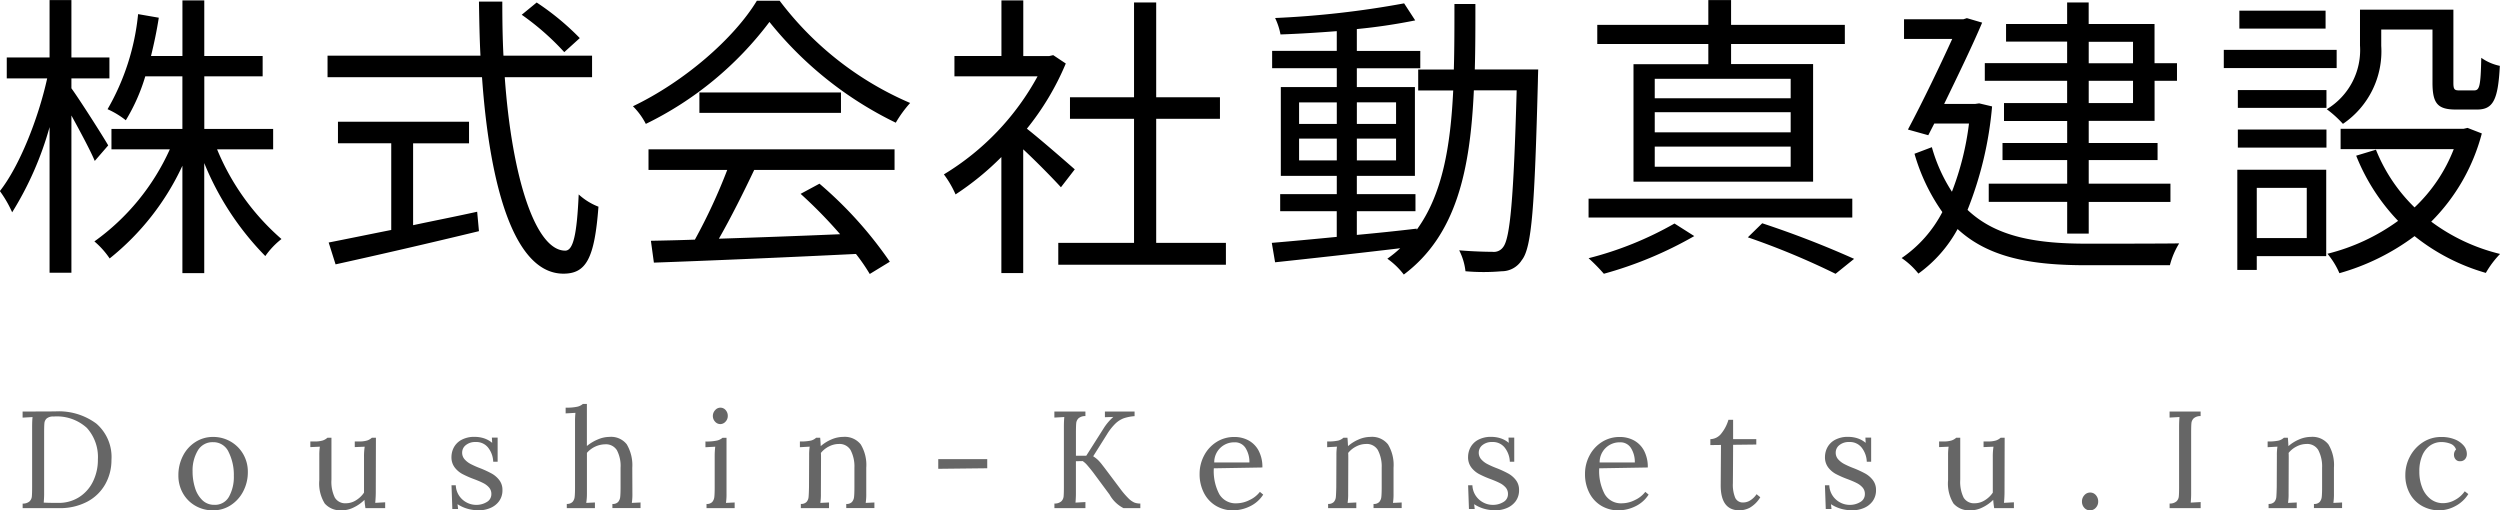 <svg id="logo" xmlns="http://www.w3.org/2000/svg" width="217.438" height="44.375" viewBox="0 0 217.438 44.375">
  <defs>
    <style>
      .cls-1, .cls-2 {
        fill-rule: evenodd;
      }

      .cls-2 {
        fill: #666;
      }
    </style>
  </defs>
  <path id="株式会社動真建設" class="cls-1" d="M489.567,65.959c-0.442-.78-2.5-4.005-3.2-4.967V60.133h3.306v-1.82h-3.306V53.319h-1.9v4.993h-3.723v1.82h3.515c-0.781,3.537-2.421,7.646-4.114,9.8a9.981,9.981,0,0,1,1.068,1.847,28.407,28.407,0,0,0,3.254-7.412V77.037h1.9V63.358c0.755,1.378,1.666,3.069,2.031,3.953ZM503.913,66.3V64.528h-5.988V59.951H503V58.183h-5.077V53.345h-1.9v4.837H493.29c0.261-1.066.5-2.184,0.677-3.329l-1.8-.312a20.52,20.52,0,0,1-2.656,8.27,7.357,7.357,0,0,1,1.588.962,16.266,16.266,0,0,0,1.693-3.823h3.228v4.577h-6.17V66.3h5.077a19.868,19.868,0,0,1-6.561,8.01,7.22,7.22,0,0,1,1.327,1.482,22.356,22.356,0,0,0,6.327-8.062v9.336h1.9v-9.57a24.958,24.958,0,0,0,5.311,8.088,6.937,6.937,0,0,1,1.406-1.482,20.855,20.855,0,0,1-5.6-7.8h4.869Zm26.669-9.674a22.592,22.592,0,0,0-3.749-3.095l-1.3,1.066a22.486,22.486,0,0,1,3.7,3.251Zm-14.5,9.154h4.868V63.9h-11.4v1.872h4.634v7.542c-2.083.416-3.984,0.806-5.442,1.092l0.6,1.9c3.307-.728,8.071-1.82,12.471-2.887l-0.156-1.69c-1.874.416-3.749,0.78-5.571,1.17V65.776Zm15.569-5.747V58.157h-7.707c-0.078-1.534-.1-3.095-0.1-4.707h-2.031c0.026,1.586.052,3.173,0.131,4.707h-13.3v1.872h13.435c0.677,9.622,2.838,17.086,7.081,17.086,1.979,0,2.708-1.326,3.047-5.825a5.424,5.424,0,0,1-1.719-1.066c-0.156,3.459-.468,4.889-1.171,4.889-2.578,0-4.635-6.32-5.26-15.084h7.6Zm4.909,8.062h6.847a48.976,48.976,0,0,1-2.812,6.06c-1.406.052-2.707,0.078-3.827,0.1l0.26,1.9c4.453-.156,11.2-0.442,17.575-0.754a16.291,16.291,0,0,1,1.2,1.742l1.745-1.066a34.644,34.644,0,0,0-6.119-6.788l-1.64.884a40,40,0,0,1,3.437,3.511c-3.645.156-7.316,0.286-10.545,0.39,1.042-1.82,2.161-4.057,3.072-5.981H557.96V66.3h-21.4v1.794Zm4.426-6.736v1.768H553.3V61.355H540.985Zm5-7.984c-2,3.3-6.327,7.048-10.779,9.18a6.086,6.086,0,0,1,1.12,1.534,29.772,29.772,0,0,0,10.752-8.868,31.921,31.921,0,0,0,10.987,8.764,10.37,10.37,0,0,1,1.25-1.716,28.046,28.046,0,0,1-11.352-8.894h-1.978Zm27.648,14.668c-0.651-.572-2.942-2.575-4.165-3.537a23.385,23.385,0,0,0,3.384-5.669l-1.093-.728-0.339.078h-2.265V53.345h-1.9v4.837h-4.088v1.768H570.4a22.575,22.575,0,0,1-8.149,8.53,8.752,8.752,0,0,1,1.015,1.742,24.584,24.584,0,0,0,3.984-3.251v10.09h1.9V66.3c1.172,1.092,2.6,2.549,3.281,3.3Zm7.082,6.4V63.644h5.546V61.772h-5.546V53.528h-1.927v8.244h-5.571v1.872h5.571V74.437H572.2v1.9h14.58v-1.9h-6.066Zm12.428-7.178v-1.9h3.28v1.9h-3.28Zm0-5.045h3.28v1.872h-3.28V62.214Zm8.435,0v1.872h-3.41V62.214h3.41Zm0,5.045h-3.41v-1.9h3.41v1.9Zm6.848-7.906c0.052-1.82.052-3.745,0.052-5.7h-1.823c0,1.977,0,3.875-.052,5.7h-3.1v1.82h3.046c-0.234,4.863-.937,9.05-3.176,12.119v-0.1c-1.745.208-3.515,0.39-5.207,0.546V71.68h5.1V70.2h-5.1V68.611h5.051V60.887h-5.051V59.249h5.519V57.741h-5.519v-1.9a49.815,49.815,0,0,0,5.077-.754l-0.964-1.482a81.437,81.437,0,0,1-11.221,1.274,5.762,5.762,0,0,1,.469,1.43c1.536-.052,3.228-0.156,4.894-0.286v1.716H590.8v1.508h5.623v1.638h-4.868v7.724h4.868V70.2H591.5V71.68h4.92v2.236c-2.135.208-4.087,0.39-5.649,0.52l0.286,1.69c2.916-.312,6.952-0.754,10.883-1.222a10.017,10.017,0,0,1-1.12.91,6.556,6.556,0,0,1,1.432,1.378c4.583-3.433,5.78-9.1,6.093-16.02h3.723c-0.261,9.44-.573,12.873-1.172,13.627a0.986,0.986,0,0,1-.937.416c-0.5,0-1.64-.026-2.89-0.13a5.243,5.243,0,0,1,.547,1.82,17.973,17.973,0,0,0,3.15,0,2.052,2.052,0,0,0,1.744-.962c0.886-1.092,1.12-4.707,1.406-15.6,0-.26.026-0.988,0.026-0.988h-5.519Zm27.471,2.5h-11.82v-1.69H635.9v1.69Zm0,2.965h-11.82V63.072H635.9v1.742Zm0,2.991h-11.82V66.063H635.9V67.8Zm-7.16-8.92h-6.508v10.22h15.621V58.885h-7.134V57.142h9.894V55.478h-9.894V53.319h-1.979v2.158h-9.659v1.664h9.659v1.742Zm12.524,11.7H618.322v1.638H641.26V70.588Zm-15.466,2.159a29.939,29.939,0,0,1-7.472,3.017,15.985,15.985,0,0,1,1.328,1.352,33.785,33.785,0,0,0,7.863-3.277Zm6.379,1.2a65.644,65.644,0,0,1,7.629,3.173l1.614-1.3a84.006,84.006,0,0,0-7.993-3.095Zm29.648-17.008h3.853v1.872h-3.853V56.934Zm3.853,5.331h-3.853V60.341h3.853v1.925Zm-5.727,0h-5.494v1.56h5.494V65.75h-5.624v1.482h5.624v2.055h-6.822v1.586h6.822V73.63h1.874V70.874h7.108V69.287h-7.108V67.233h5.988V65.75h-5.988V63.826h5.728V60.341H669.5V58.807h-1.953V55.4h-5.728V53.528h-1.874V55.4h-5.312v1.534h5.312v1.872h-7.16v1.534h7.16v1.925Zm-7.655.026-0.364.052h-2.682c1.2-2.471,2.473-5.1,3.306-7.074l-1.327-.39-0.313.1h-5.155V56.7h4.192c-1.042,2.289-2.552,5.435-3.853,7.88l1.77,0.494,0.521-1.014h3.02a24.673,24.673,0,0,1-1.484,5.929,14.117,14.117,0,0,1-1.745-3.875l-1.51.572a16.728,16.728,0,0,0,2.422,5.071,10.916,10.916,0,0,1-3.541,4,6.6,6.6,0,0,1,1.458,1.352,11.591,11.591,0,0,0,3.41-3.875c2.734,2.523,6.483,3.147,11.2,3.147h7.264a6.824,6.824,0,0,1,.807-1.9c-1.354.026-6.952,0.026-8.019,0.026-4.322,0-7.863-.546-10.388-2.939a31.551,31.551,0,0,0,2.135-9Zm30.13-8.062h-7.5v1.56h7.5V54.23Zm0.963,3.407h-9.816v1.586h9.816V57.637Zm-2.6,12.015V74.02h-4.348V69.651h4.348Zm1.693-1.586h-7.733v8.712h1.692v-1.2h6.041V68.065Zm-7.681-1.924H682.5V64.58h-7.707v1.56Zm0-3.459H682.5V61.147h-7.707v1.534Zm12.471-6.814h4.452V60.5c0,1.846.469,2.341,2.057,2.341h1.8c1.38,0,1.848-.754,2-3.8a4.307,4.307,0,0,1-1.614-.7c-0.052,2.5-.156,2.835-0.625,2.835h-1.3c-0.417,0-.5-0.1-0.5-0.676V54.152h-8.123v3.121a6,6,0,0,1-2.89,5.539,9.476,9.476,0,0,1,1.406,1.274,7.62,7.62,0,0,0,3.332-6.788v-1.43Zm7.5,8.556-0.339.078h-10.7v1.768h9.842a13.848,13.848,0,0,1-3.411,5.071,14.552,14.552,0,0,1-3.358-5.019l-1.719.52a17.543,17.543,0,0,0,3.645,5.669,17.717,17.717,0,0,1-6.144,2.861,6.741,6.741,0,0,1,1.041,1.69,19.923,19.923,0,0,0,6.535-3.225,17.753,17.753,0,0,0,6.2,3.2A8.285,8.285,0,0,1,697.6,75.4a16.546,16.546,0,0,1-5.988-2.809,16.867,16.867,0,0,0,4.4-7.672Z" transform="translate(-480.156 -53.313)"/>
  <path id="Doushin-Kensetsu.Inc" class="cls-2" d="M482.122,97.508h3.156a5.071,5.071,0,0,0,2.484-.57,3.862,3.862,0,0,0,1.56-1.53,4.262,4.262,0,0,0,.528-2.088,3.835,3.835,0,0,0-1.32-3.168,5.478,5.478,0,0,0-3.576-1.056l-2.832.012v0.528l0.864-.048q-0.036.36-.036,0.864v5.184q0,0.612-.024.858a0.685,0.685,0,0,1-.2.426,0.864,0.864,0,0,1-.6.192v0.4Zm3.12-.456q-0.864,0-1.284-.024a8.9,8.9,0,0,0,.036-0.936V90.98c0-.408.007-0.694,0.024-0.858a0.633,0.633,0,0,1,.2-0.414,0.866,0.866,0,0,1,.6-0.168,3.858,3.858,0,0,1,2.892.99,3.773,3.773,0,0,1,.96,2.742,4.259,4.259,0,0,1-.432,1.932,3.322,3.322,0,0,1-1.212,1.356,3.281,3.281,0,0,1-1.788.492h0ZM498.69,97.7a2.77,2.77,0,0,0,1.53-.444,3.14,3.14,0,0,0,1.092-1.212,3.567,3.567,0,0,0,.4-1.68,3.039,3.039,0,0,0-.4-1.548,2.955,2.955,0,0,0-1.1-1.1,2.994,2.994,0,0,0-1.524-.4,2.8,2.8,0,0,0-1.53.438,3.064,3.064,0,0,0-1.086,1.2,3.627,3.627,0,0,0-.4,1.7,3.085,3.085,0,0,0,.4,1.572,2.874,2.874,0,0,0,1.092,1.086,3.033,3.033,0,0,0,1.518.39h0Zm0.1-.48a1.444,1.444,0,0,1-1.038-.408,2.489,2.489,0,0,1-.636-1.074,4.743,4.743,0,0,1-.21-1.434,3.377,3.377,0,0,1,.45-1.8,1.471,1.471,0,0,1,1.338-.732,1.444,1.444,0,0,1,1.35.864,4.444,4.444,0,0,1,.45,2.076,3.54,3.54,0,0,1-.414,1.788,1.384,1.384,0,0,1-1.29.72h0ZM509.9,97.7a2.341,2.341,0,0,0,1.032-.258,3.413,3.413,0,0,0,.924-0.654q0.024,0.348.084,0.72h1.716V97l-0.864.048a10.631,10.631,0,0,0,.048-1.128l0.012-4.536H512.5a1.144,1.144,0,0,1-.408.24,2.263,2.263,0,0,1-.708.084h-0.372V92.2l0.864-.036a5.577,5.577,0,0,0-.06.912v3.084a2.222,2.222,0,0,1-.69.66,1.633,1.633,0,0,1-.87.264,1.048,1.048,0,0,1-.978-0.492,3.122,3.122,0,0,1-.294-1.548v-3.66h-0.348a1.144,1.144,0,0,1-.408.24,2.263,2.263,0,0,1-.708.084h-0.372V92.2l0.828-.036a4.84,4.84,0,0,0-.048.78v2.136a3.3,3.3,0,0,0,.474,2.028,1.805,1.805,0,0,0,1.494.588h0Zm11.88,0a2.6,2.6,0,0,0,1.014-.2,1.8,1.8,0,0,0,.768-0.594,1.585,1.585,0,0,0,.294-0.972,1.373,1.373,0,0,0-.27-0.858,2.128,2.128,0,0,0-.654-0.57,8.936,8.936,0,0,0-1.008-.468,7.583,7.583,0,0,1-.84-0.372,1.844,1.844,0,0,1-.522-0.408,0.861,0.861,0,0,1-.21-0.588,0.818,0.818,0,0,1,.318-0.642,1.282,1.282,0,0,1,.858-0.27,1.3,1.3,0,0,1,1.1.51,2.116,2.116,0,0,1,.426,1.206h0.384v-2.1h-0.5l0.024,0.456a2.123,2.123,0,0,0-.726-0.4,2.59,2.59,0,0,0-.762-0.12,2.325,2.325,0,0,0-1.212.276,1.625,1.625,0,0,0-.648.672,1.8,1.8,0,0,0-.192.792,1.455,1.455,0,0,0,.276.912,2.086,2.086,0,0,0,.66.57,8.248,8.248,0,0,0,1.02.45q0.528,0.2.822,0.354a1.62,1.62,0,0,1,.492.378,0.83,0.83,0,0,1,.2.564,0.778,0.778,0,0,1-.4.7,1.722,1.722,0,0,1-.918.246,1.745,1.745,0,0,1-.858-0.222,1.776,1.776,0,0,1-.648-0.606,1.751,1.751,0,0,1-.27-0.876h-0.372l0.072,2.064h0.5l-0.048-.42a3.116,3.116,0,0,0,.8.378,3.368,3.368,0,0,0,1.032.15h0Zm7.674-.192H531.9V97.016l-0.756.036a4.86,4.86,0,0,0,.06-0.816V92.7a2.163,2.163,0,0,1,1.584-.744,1.121,1.121,0,0,1,1.02.51A2.923,2.923,0,0,1,534.129,94v1.68q0,0.576-.03.846a0.8,0.8,0,0,1-.18.444,0.626,0.626,0,0,1-.5.174v0.36h2.448V97.016l-0.756.036a5.141,5.141,0,0,0,.048-0.816L535.149,94a3.577,3.577,0,0,0-.48-2.04,1.724,1.724,0,0,0-1.5-.648,2.628,2.628,0,0,0-1.02.222,3.767,3.767,0,0,0-.948.57v-3.66h-0.348a1.12,1.12,0,0,1-.474.24,4.345,4.345,0,0,1-1.026.084v0.5l0.852-.048a7.206,7.206,0,0,0-.036.78v5.676q0,0.564-.03.84a0.779,0.779,0,0,1-.186.45,0.646,0.646,0,0,1-.5.174v0.36ZM542.793,90.2a0.616,0.616,0,0,0,.462-0.21,0.7,0.7,0,0,0,.2-0.5,0.743,0.743,0,0,0-.186-0.51,0.595,0.595,0,0,0-.912.006,0.722,0.722,0,0,0-.2.5,0.713,0.713,0,0,0,.192.5,0.586,0.586,0,0,0,.444.21h0Zm-1.188,7.308h2.448V97.016l-0.756.036a5.141,5.141,0,0,0,.048-0.816V91.388H543a1.12,1.12,0,0,1-.474.24,4.272,4.272,0,0,1-1.014.084v0.5l0.852-.048a7.128,7.128,0,0,0-.048.78v2.736q0,0.576-.03.846a0.8,0.8,0,0,1-.18.444,0.626,0.626,0,0,1-.5.174v0.36Zm8.208,0h2.448V97.016l-0.756.036a5.141,5.141,0,0,0,.048-0.816l0.012-3.06q0-.336-0.012-0.468a2.085,2.085,0,0,1,.7-0.564,1.881,1.881,0,0,1,.858-0.216,1.113,1.113,0,0,1,1.02.522A3.059,3.059,0,0,1,554.469,94v1.68q0,0.576-.03.846a0.8,0.8,0,0,1-.18.444,0.626,0.626,0,0,1-.5.174v0.36h2.448V97.016l-0.756.036a5.141,5.141,0,0,0,.048-0.816V94a3.458,3.458,0,0,0-.48-2.034,1.764,1.764,0,0,0-1.524-.654,2.611,2.611,0,0,0-1.026.222,3.418,3.418,0,0,0-.93.582q-0.024-.5-0.048-0.732h-0.348a1.089,1.089,0,0,1-.444.246,3.993,3.993,0,0,1-.972.078v0.5l0.852-.048a4.84,4.84,0,0,0-.048.78l-0.012,2.736q-0.012.6-.036,0.858a0.748,0.748,0,0,1-.174.432,0.626,0.626,0,0,1-.5.174v0.36Zm11.948-3.42,4.26-.048V93.248h-4.26v0.84Zm10.1,3.42h2.7V96.98l-0.864.048a9.056,9.056,0,0,0,.036-0.948V93.428l0.588-.012a1.883,1.883,0,0,1,.4.36q0.21,0.24.5,0.612l1.44,1.944a2.908,2.908,0,0,0,1.212,1.176h1.464v-0.4a1.421,1.421,0,0,1-.516-0.084,1.715,1.715,0,0,1-.51-0.36,7.125,7.125,0,0,1-.738-0.864l-1.344-1.788q-0.048-.06-0.2-0.258a4.308,4.308,0,0,0-.342-0.4A2.511,2.511,0,0,0,575.236,93l1.176-1.872a4.839,4.839,0,0,1,.756-0.972,2.122,2.122,0,0,1,.738-0.468,3.882,3.882,0,0,1,.93-0.18v-0.4h-2.58V89.6l0.732-.024a4.576,4.576,0,0,0-.852,1.008l-1.5,2.364h-0.9V90.98q0-.612.024-0.858a0.681,0.681,0,0,1,.2-0.426,0.865,0.865,0,0,1,.6-0.192v-0.4h-2.7v0.528l0.864-.048q-0.036.36-.036,0.864v5.184q0,0.612-.024.858a0.68,0.68,0,0,1-.2.426,0.864,0.864,0,0,1-.6.192v0.4ZM587.42,97.7a3.372,3.372,0,0,0,1.422-.336,2.8,2.8,0,0,0,1.182-1.032l-0.288-.24a2.423,2.423,0,0,1-.894.708,2.548,2.548,0,0,1-1.134.288,1.636,1.636,0,0,1-1.506-.8,4.275,4.275,0,0,1-.474-2.244l4.224-.072a3.01,3.01,0,0,0-.324-1.458,2.171,2.171,0,0,0-.876-0.894,2.548,2.548,0,0,0-1.236-.3,2.833,2.833,0,0,0-1.566.444,3.06,3.06,0,0,0-1.074,1.182,3.37,3.37,0,0,0-.384,1.578,3.527,3.527,0,0,0,.384,1.674,2.746,2.746,0,0,0,1.05,1.116,2.9,2.9,0,0,0,1.494.39h0Zm-1.656-4.164a1.73,1.73,0,0,1,1.764-1.752,1.072,1.072,0,0,1,.972.516,2.277,2.277,0,0,1,.324,1.236h-3.06Zm9.909,3.972h2.448V97.016l-0.756.036a5.141,5.141,0,0,0,.048-0.816l0.012-3.06q0-.336-0.012-0.468a2.085,2.085,0,0,1,.7-0.564,1.881,1.881,0,0,1,.858-0.216,1.113,1.113,0,0,1,1.02.522A3.059,3.059,0,0,1,600.329,94v1.68q0,0.576-.03.846a0.8,0.8,0,0,1-.18.444,0.626,0.626,0,0,1-.5.174v0.36h2.448V97.016l-0.756.036a5.141,5.141,0,0,0,.048-0.816V94a3.458,3.458,0,0,0-.48-2.034,1.764,1.764,0,0,0-1.524-.654,2.611,2.611,0,0,0-1.026.222,3.418,3.418,0,0,0-.93.582q-0.024-.5-0.048-0.732h-0.348a1.089,1.089,0,0,1-.444.246,3.993,3.993,0,0,1-.972.078v0.5l0.852-.048a4.84,4.84,0,0,0-.048.78l-0.012,2.736q-0.012.6-.036,0.858a0.748,0.748,0,0,1-.174.432,0.626,0.626,0,0,1-.5.174v0.36ZM610.2,97.7a2.6,2.6,0,0,0,1.014-.2,1.8,1.8,0,0,0,.768-0.594,1.585,1.585,0,0,0,.294-0.972,1.373,1.373,0,0,0-.27-0.858,2.128,2.128,0,0,0-.654-0.57,8.936,8.936,0,0,0-1.008-.468,7.583,7.583,0,0,1-.84-0.372,1.844,1.844,0,0,1-.522-0.408,0.861,0.861,0,0,1-.21-0.588,0.818,0.818,0,0,1,.318-0.642,1.282,1.282,0,0,1,.858-0.27,1.3,1.3,0,0,1,1.1.51,2.116,2.116,0,0,1,.426,1.206h0.384v-2.1h-0.5l0.024,0.456a2.123,2.123,0,0,0-.726-0.4,2.59,2.59,0,0,0-.762-0.12,2.325,2.325,0,0,0-1.212.276,1.625,1.625,0,0,0-.648.672,1.8,1.8,0,0,0-.192.792,1.455,1.455,0,0,0,.276.912,2.086,2.086,0,0,0,.66.57,8.248,8.248,0,0,0,1.02.45q0.528,0.2.822,0.354a1.62,1.62,0,0,1,.492.378,0.83,0.83,0,0,1,.2.564,0.778,0.778,0,0,1-.4.7,1.722,1.722,0,0,1-.918.246,1.745,1.745,0,0,1-.858-0.222,1.776,1.776,0,0,1-.648-0.606,1.751,1.751,0,0,1-.27-0.876h-0.372l0.072,2.064h0.5l-0.048-.42a3.116,3.116,0,0,0,.8.378,3.368,3.368,0,0,0,1.032.15h0Zm10.741,0a3.372,3.372,0,0,0,1.422-.336,2.8,2.8,0,0,0,1.182-1.032l-0.288-.24a2.423,2.423,0,0,1-.894.708,2.548,2.548,0,0,1-1.134.288,1.636,1.636,0,0,1-1.506-.8,4.275,4.275,0,0,1-.474-2.244l4.224-.072a3.01,3.01,0,0,0-.324-1.458,2.171,2.171,0,0,0-.876-0.894,2.548,2.548,0,0,0-1.236-.3,2.833,2.833,0,0,0-1.566.444,3.06,3.06,0,0,0-1.074,1.182,3.37,3.37,0,0,0-.384,1.578,3.527,3.527,0,0,0,.384,1.674,2.746,2.746,0,0,0,1.05,1.116,2.9,2.9,0,0,0,1.494.39h0Zm-1.656-4.164a1.73,1.73,0,0,1,1.764-1.752,1.072,1.072,0,0,1,.972.516,2.277,2.277,0,0,1,.324,1.236h-3.06ZM631.446,97.7a2.022,2.022,0,0,0,.888-0.222,2.584,2.584,0,0,0,.924-0.918l-0.324-.264a1.808,1.808,0,0,1-.534.528,1.152,1.152,0,0,1-.618.192,0.724,0.724,0,0,1-.708-0.414,2.994,2.994,0,0,1-.2-1.266q0-.084.006-0.792T630.894,92l2.016-.024V91.508h-2.016v-1.68h-0.408a3.42,3.42,0,0,1-.594,1.158,1.241,1.241,0,0,1-.978.522v0.516l0.924-.012-0.024,3.48Q629.8,97.7,631.446,97.7h0Zm9.8,0a2.6,2.6,0,0,0,1.014-.2,1.8,1.8,0,0,0,.768-0.594,1.585,1.585,0,0,0,.294-0.972,1.373,1.373,0,0,0-.27-0.858,2.128,2.128,0,0,0-.654-0.57,8.936,8.936,0,0,0-1.008-.468,7.583,7.583,0,0,1-.84-0.372,1.844,1.844,0,0,1-.522-0.408,0.861,0.861,0,0,1-.21-0.588,0.818,0.818,0,0,1,.318-0.642,1.282,1.282,0,0,1,.858-0.27,1.3,1.3,0,0,1,1.1.51,2.116,2.116,0,0,1,.426,1.206H642.9v-2.1h-0.5l0.024,0.456a2.123,2.123,0,0,0-.726-0.4,2.59,2.59,0,0,0-.762-0.12,2.325,2.325,0,0,0-1.212.276,1.625,1.625,0,0,0-.648.672,1.8,1.8,0,0,0-.192.792,1.455,1.455,0,0,0,.276.912,2.086,2.086,0,0,0,.66.57,8.248,8.248,0,0,0,1.02.45q0.528,0.2.822,0.354a1.62,1.62,0,0,1,.492.378,0.83,0.83,0,0,1,.2.564,0.778,0.778,0,0,1-.4.7,1.722,1.722,0,0,1-.918.246,1.745,1.745,0,0,1-.858-0.222,1.776,1.776,0,0,1-.648-0.606,1.751,1.751,0,0,1-.27-0.876H638.88l0.072,2.064h0.5l-0.048-.42a3.116,3.116,0,0,0,.8.378,3.368,3.368,0,0,0,1.032.15h0Zm10.314,0a2.341,2.341,0,0,0,1.032-.258,3.413,3.413,0,0,0,.924-0.654q0.024,0.348.084,0.72h1.716V97l-0.864.048a10.631,10.631,0,0,0,.048-1.128l0.012-4.536h-0.348a1.144,1.144,0,0,1-.408.24,2.263,2.263,0,0,1-.708.084h-0.372V92.2l0.864-.036a5.577,5.577,0,0,0-.06.912v3.084a2.222,2.222,0,0,1-.69.66,1.633,1.633,0,0,1-.87.264,1.048,1.048,0,0,1-.978-0.492,3.122,3.122,0,0,1-.294-1.548v-3.66H650.3a1.144,1.144,0,0,1-.408.24,2.263,2.263,0,0,1-.708.084H648.81V92.2l0.828-.036a4.84,4.84,0,0,0-.048.78v2.136a3.3,3.3,0,0,0,.474,2.028,1.805,1.805,0,0,0,1.494.588h0Zm10.376,0a0.663,0.663,0,0,0,.5-0.222,0.764,0.764,0,0,0,.21-0.546,0.813,0.813,0,0,0-.2-0.552,0.632,0.632,0,0,0-.5-0.228,0.656,0.656,0,0,0-.5.228,0.786,0.786,0,0,0-.21.552,0.777,0.777,0,0,0,.2.546,0.644,0.644,0,0,0,.492.222h0Zm6.923-.192h2.7V96.98l-0.864.048a9.056,9.056,0,0,0,.036-0.948v-5.1q0-.612.024-0.858a0.681,0.681,0,0,1,.2-0.426,0.865,0.865,0,0,1,.6-0.192v-0.4h-2.7v0.528l0.864-.048q-0.036.36-.036,0.864v5.184q0,0.612-.024.858a0.68,0.68,0,0,1-.2.426,0.864,0.864,0,0,1-.6.192v0.4Zm8.608,0h2.448V97.016l-0.756.036a5.265,5.265,0,0,0,.048-0.816l0.012-3.06c0-.224,0-0.38-0.012-0.468a2.065,2.065,0,0,1,.7-0.564,1.878,1.878,0,0,1,.858-0.216,1.114,1.114,0,0,1,1.02.522A3.07,3.07,0,0,1,682.121,94v1.68c0,0.384-.011.666-0.03,0.846a0.81,0.81,0,0,1-.18.444,0.629,0.629,0,0,1-.5.174v0.36h2.448V97.016l-0.756.036a5.265,5.265,0,0,0,.048-0.816V94a3.466,3.466,0,0,0-.48-2.034,1.765,1.765,0,0,0-1.524-.654,2.611,2.611,0,0,0-1.026.222,3.4,3.4,0,0,0-.93.582q-0.025-.5-0.048-0.732H678.8a1.1,1.1,0,0,1-.444.246,4,4,0,0,1-.972.078v0.5l0.852-.048a4.726,4.726,0,0,0-.048.78l-0.012,2.736q-0.014.6-.036,0.858a0.762,0.762,0,0,1-.174.432,0.629,0.629,0,0,1-.5.174v0.36ZM692.319,97.7a3,3,0,0,0,1.374-.36,2.929,2.929,0,0,0,1.146-1.056l-0.312-.24a2.376,2.376,0,0,1-.822.738,2.139,2.139,0,0,1-1.062.294,1.741,1.741,0,0,1-1.08-.354,2.287,2.287,0,0,1-.726-0.978,3.71,3.71,0,0,1-.258-1.428,3.43,3.43,0,0,1,.252-1.38,2,2,0,0,1,.69-0.876,1.712,1.712,0,0,1,.99-0.3,2.18,2.18,0,0,1,.75.138,0.809,0.809,0,0,1,.51.51,0.649,0.649,0,0,0-.18.48,0.6,0.6,0,0,0,.132.366,0.465,0.465,0,0,0,.4.174,0.541,0.541,0,0,0,.432-0.18,0.671,0.671,0,0,0,.156-0.456,1.116,1.116,0,0,0-.282-0.732,1.966,1.966,0,0,0-.786-0.54,3.052,3.052,0,0,0-1.152-.2,2.879,2.879,0,0,0-1.614.468,3.272,3.272,0,0,0-1.116,1.23,3.388,3.388,0,0,0-.4,1.6,3.269,3.269,0,0,0,.4,1.644,2.728,2.728,0,0,0,1.074,1.068,3.055,3.055,0,0,0,1.494.372h0Z" transform="translate(-480.156 -53.313)"/>
</svg>
